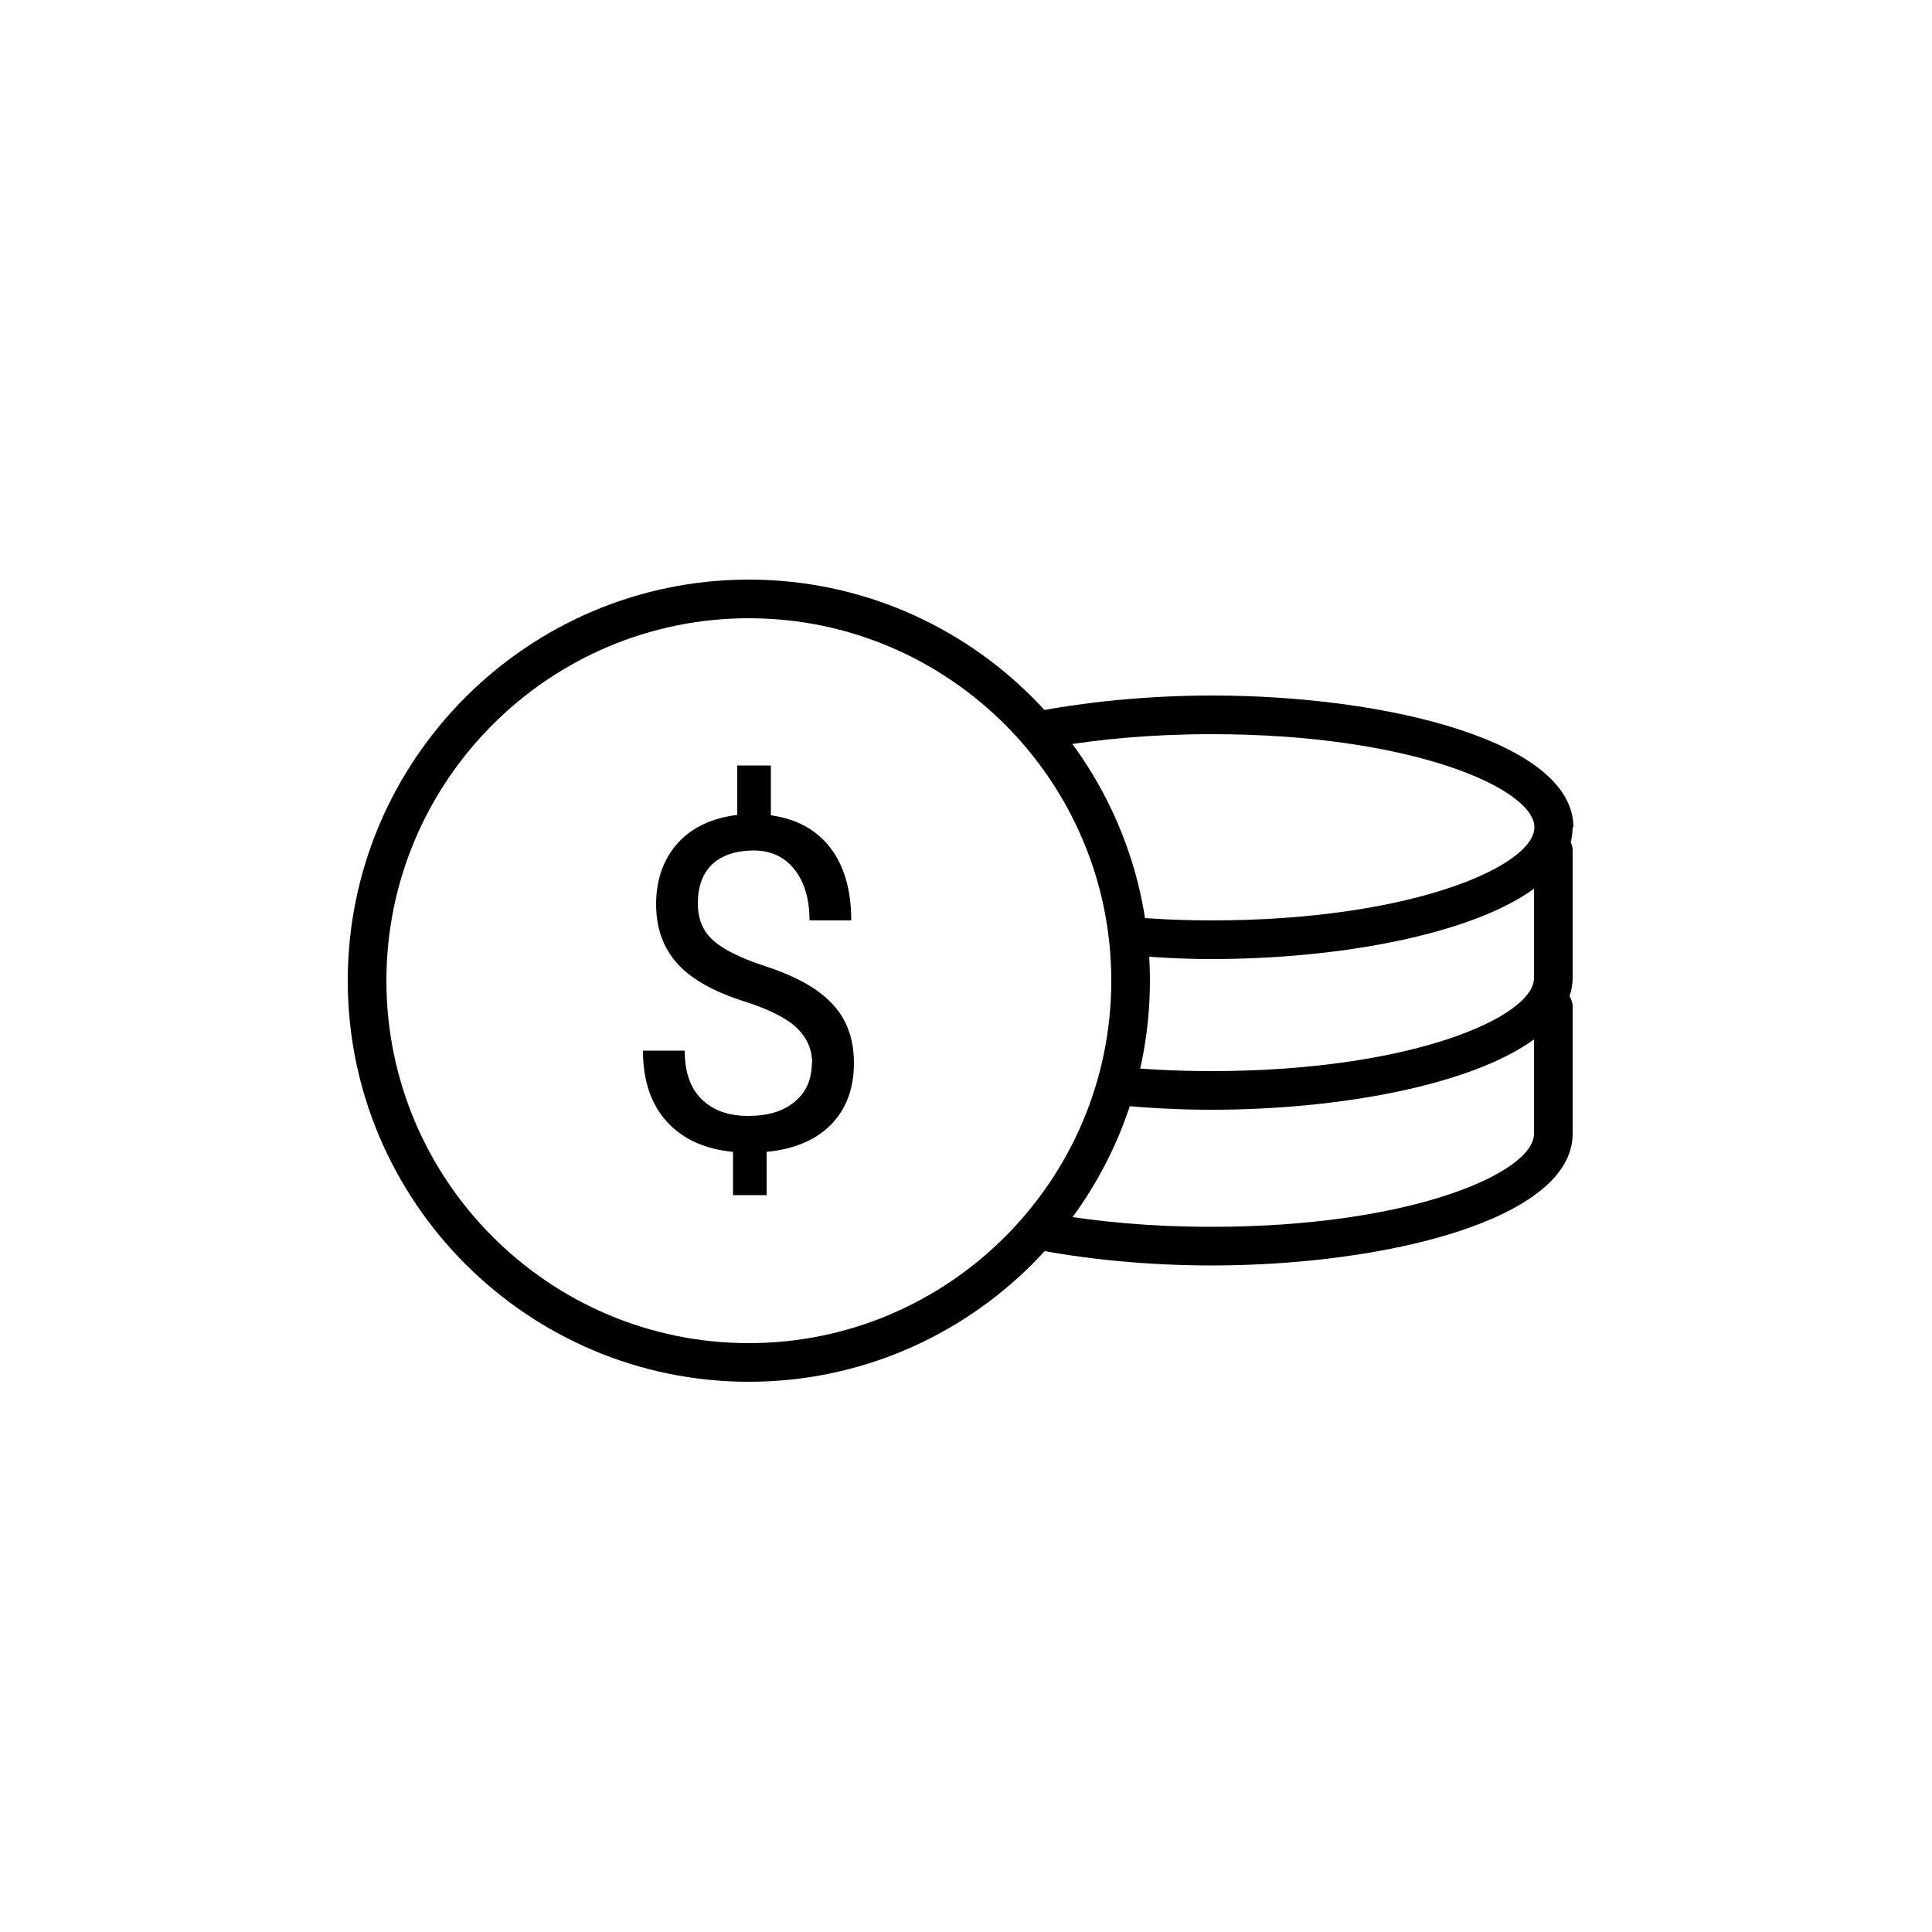 <svg width="50" height="50" viewBox="0 0 50 50" fill="none" xmlns="http://www.w3.org/2000/svg">
<path d="M19.38 35.76C13.66 35.76 9 31.1 9 25.38C9 19.66 13.66 15 19.38 15C25.1 15 29.76 19.66 29.76 25.38C29.76 31.1 25.1 35.76 19.38 35.76ZM19.38 16C14.21 16 10 20.21 10 25.38C10 30.55 14.21 34.76 19.38 34.76C24.55 34.76 28.76 30.55 28.76 25.38C28.76 20.21 24.55 16 19.38 16Z" fill="black"/>
<path d="M21.02 27.53C21.02 27.17 20.89 26.87 20.64 26.62C20.39 26.37 19.96 26.15 19.37 25.95C18.54 25.7 17.93 25.37 17.55 24.96C17.17 24.55 16.98 24.03 16.98 23.4C16.98 22.77 17.17 22.23 17.54 21.82C17.91 21.41 18.43 21.17 19.08 21.09V19.81H19.95V21.1C20.61 21.19 21.12 21.47 21.48 21.93C21.84 22.39 22.03 23.02 22.03 23.82H20.95C20.95 23.27 20.82 22.83 20.56 22.5C20.3 22.17 19.94 22.01 19.5 22.01C19.06 22.01 18.68 22.13 18.43 22.37C18.18 22.61 18.06 22.95 18.06 23.38C18.06 23.78 18.19 24.1 18.45 24.33C18.71 24.57 19.14 24.78 19.73 24.98C20.33 25.17 20.79 25.39 21.12 25.62C21.45 25.85 21.7 26.12 21.86 26.43C22.02 26.74 22.1 27.1 22.1 27.51C22.1 28.17 21.9 28.7 21.51 29.1C21.12 29.5 20.56 29.74 19.84 29.81V30.93H18.97V29.81C18.24 29.74 17.67 29.48 17.26 29.03C16.85 28.58 16.64 27.97 16.64 27.19H17.72C17.72 27.73 17.86 28.15 18.15 28.44C18.44 28.73 18.84 28.88 19.36 28.88C19.88 28.88 20.27 28.76 20.57 28.51C20.87 28.26 21.01 27.93 21.01 27.5L21.02 27.53Z" fill="black"/>
<path d="M40.72 21.41C40.72 19.19 35.9 18 31.37 18C29.73 18 28.06 18.16 26.58 18.46C26.83 18.74 27.06 19.03 27.28 19.33C28.44 19.13 29.81 19 31.36 19C36.54 19 39.71 20.41 39.71 21.41C39.71 22.41 36.53 23.82 31.36 23.82C30.55 23.82 29.8 23.78 29.09 23.72C29.14 24.05 29.18 24.38 29.2 24.72C29.91 24.78 30.63 24.82 31.35 24.82C34.64 24.82 38.06 24.19 39.7 23V25.31C39.7 26.32 36.52 27.72 31.35 27.72C30.5 27.72 29.72 27.68 28.98 27.61C28.91 27.94 28.82 28.26 28.72 28.58C29.58 28.67 30.47 28.72 31.35 28.72C34.64 28.72 38.06 28.09 39.7 26.9V29.34C39.7 30.35 36.52 31.75 31.35 31.75C29.8 31.75 28.43 31.62 27.27 31.42C27.05 31.72 26.82 32.01 26.57 32.29C28.04 32.59 29.71 32.75 31.35 32.75C35.89 32.75 40.7 31.55 40.7 29.34V26.04C40.7 25.94 40.66 25.86 40.62 25.78C40.67 25.63 40.7 25.47 40.7 25.31V22.01C40.7 21.93 40.68 21.86 40.65 21.8C40.68 21.67 40.7 21.55 40.7 21.41H40.72Z" fill="black"/>
</svg>
